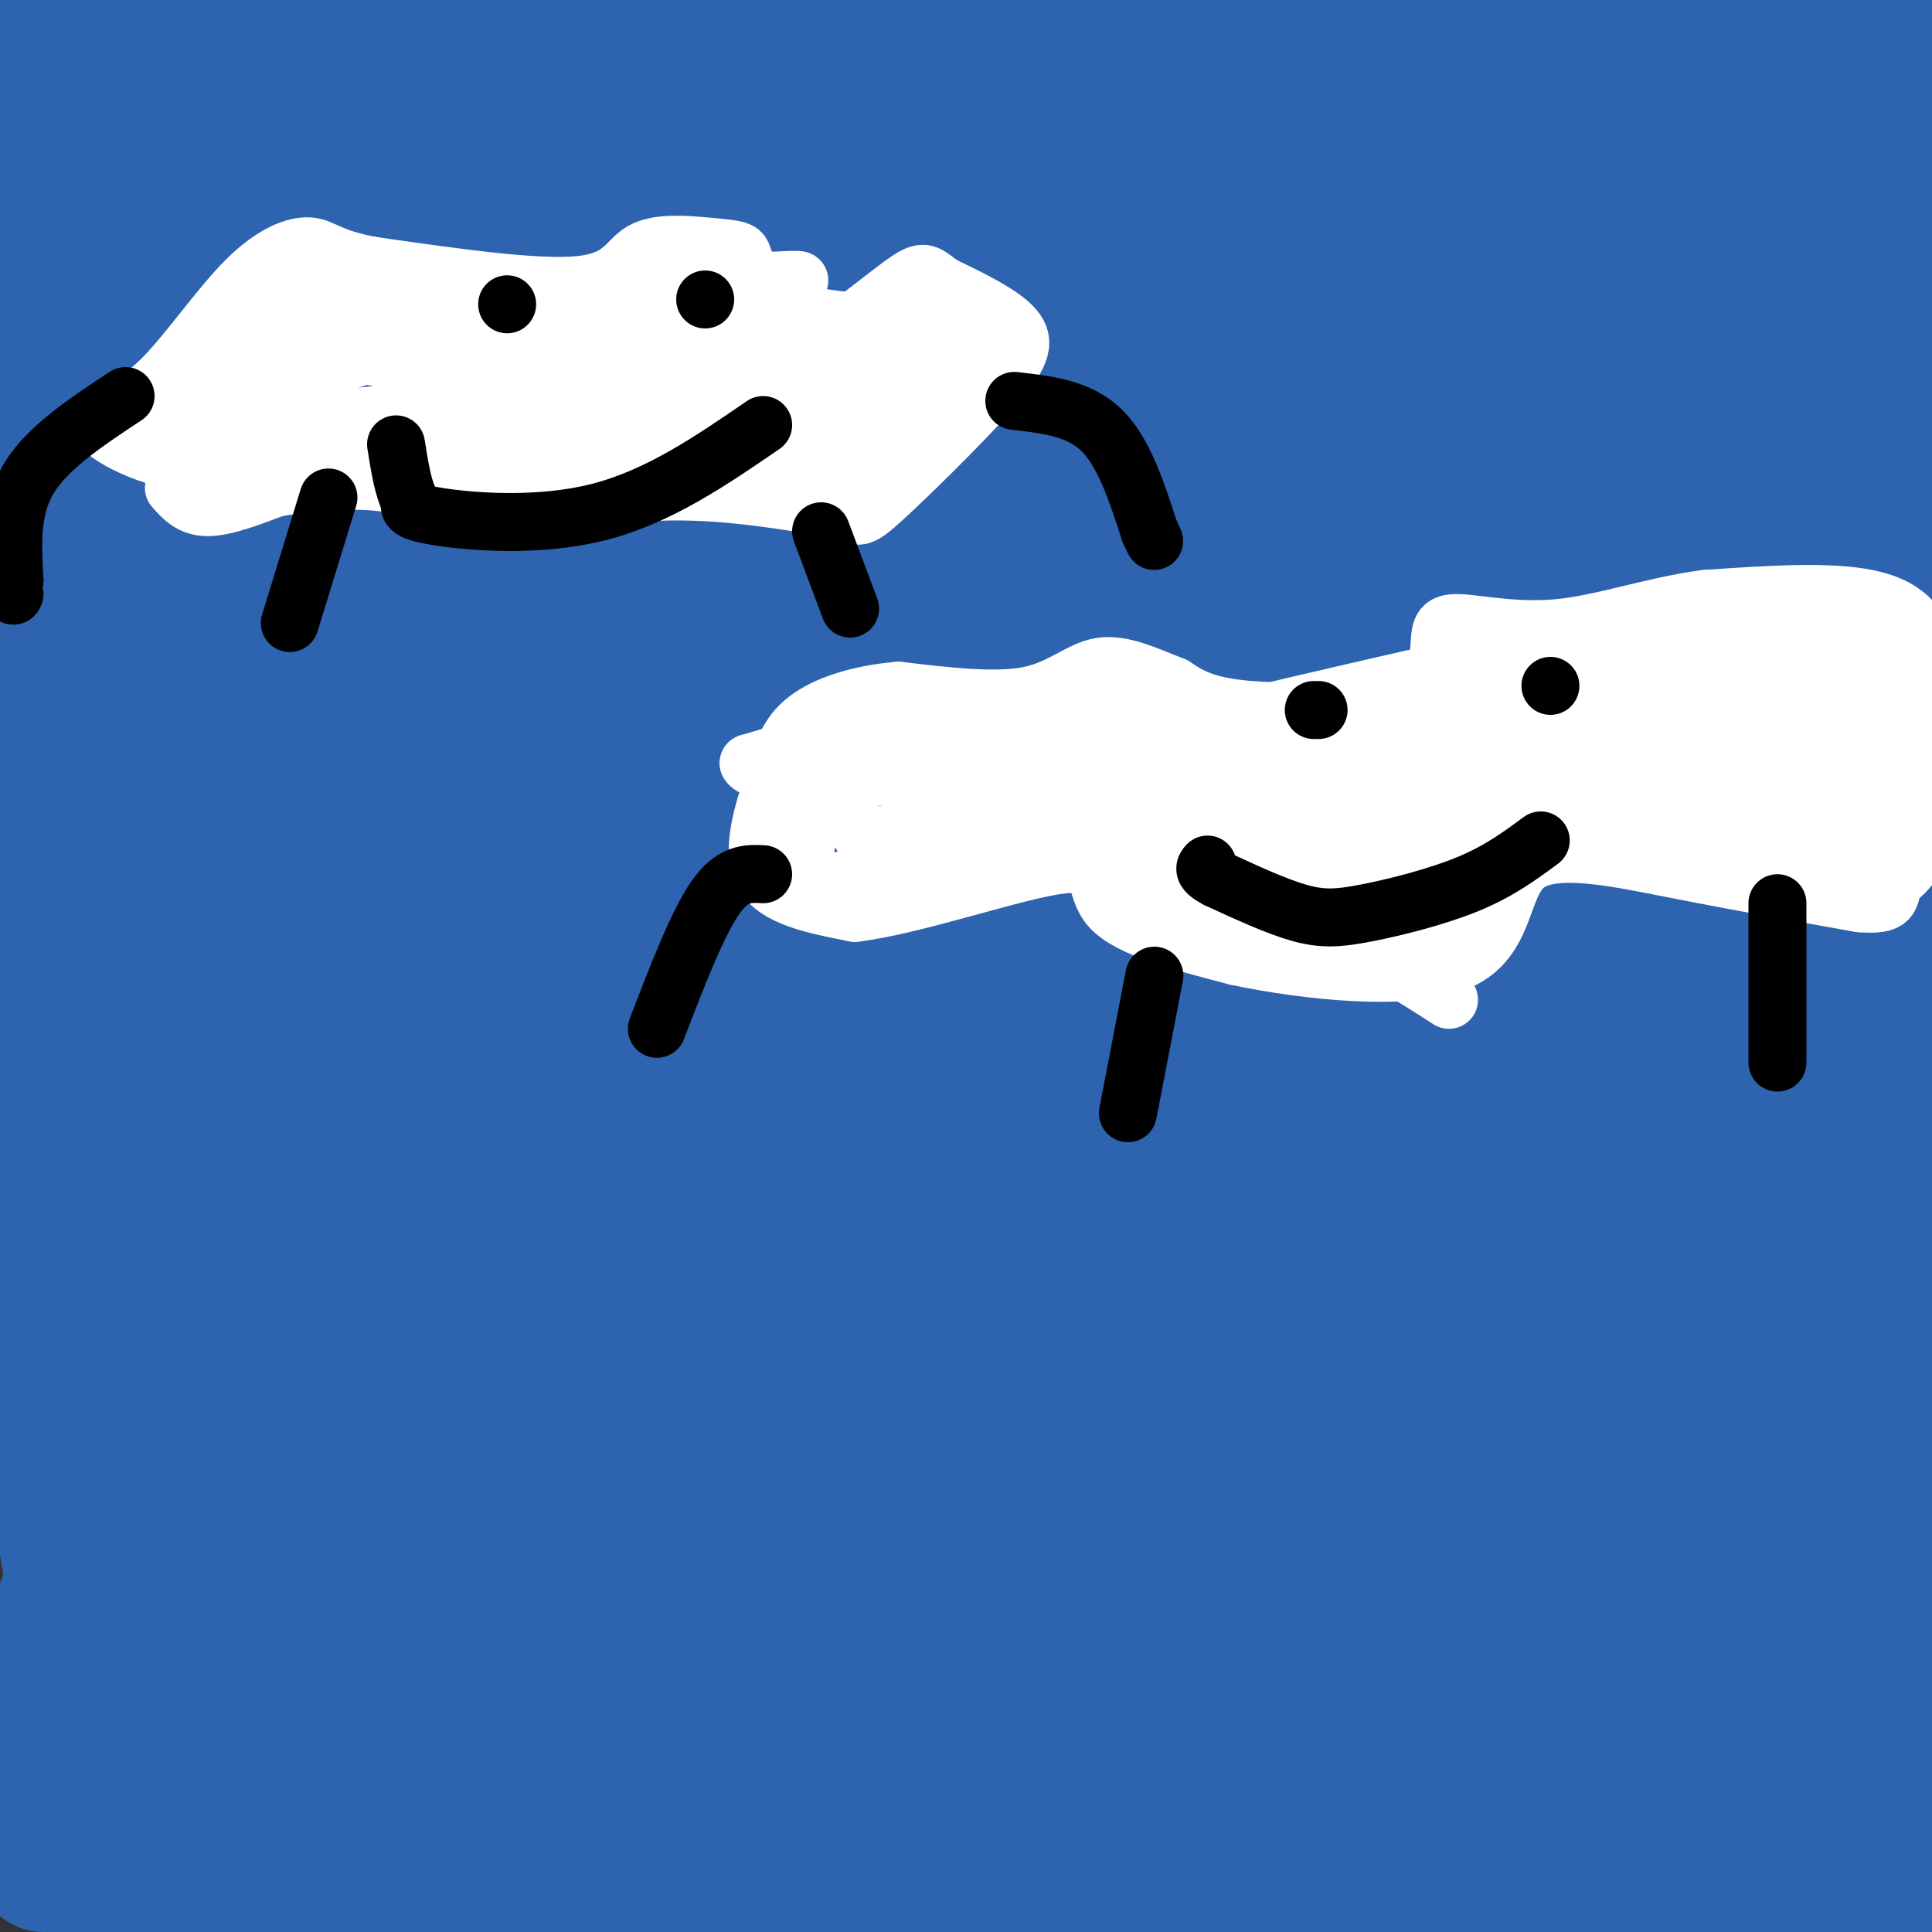 <svg viewBox='0 0 400 400' version='1.1' xmlns='http://www.w3.org/2000/svg' xmlns:xlink='http://www.w3.org/1999/xlink'><rect x="0" y="0" width="400" height="400" fill="#333333" stroke="none"/><g fill='none' stroke='#2d63af' stroke-width='28' stroke-linecap='round' stroke-linejoin='round'><path d='M77,98c3.419,13.646 6.837,27.293 8,41c1.163,13.707 0.069,27.476 0,38c-0.069,10.524 0.886,17.805 -2,36c-2.886,18.195 -9.612,47.305 -14,58c-4.388,10.695 -6.439,2.976 9,-22c15.439,-24.976 48.366,-67.209 79,-102c30.634,-34.791 58.974,-62.140 83,-82c24.026,-19.860 43.739,-32.230 43,-33c-0.739,-0.770 -21.930,10.062 -41,18c-19.070,7.938 -36.020,12.982 -89,26c-52.980,13.018 -141.990,34.009 -231,55'/><path d='M46,127c0.000,0.000 410.000,-99.000 410,-99'/><path d='M331,24c-9.956,0.111 -19.911,0.222 -87,14c-67.089,13.778 -191.311,41.222 -165,34c26.311,-7.222 203.156,-49.111 380,-91'/><path d='M286,14c-22.169,5.080 -44.338,10.159 -50,14c-5.662,3.841 5.185,6.442 35,4c29.815,-2.442 78.600,-9.928 86,-13c7.400,-3.072 -26.583,-1.731 -64,2c-37.417,3.731 -78.266,9.851 -74,13c4.266,3.149 53.647,3.328 104,0c50.353,-3.328 101.676,-10.164 153,-17'/><path d='M343,18c-28.441,5.344 -56.881,10.688 -52,10c4.881,-0.688 43.084,-7.408 42,-7c-1.084,0.408 -41.455,7.944 -37,7c4.455,-0.944 53.736,-10.369 34,-12c-19.736,-1.631 -108.489,4.531 -154,7c-45.511,2.469 -47.780,1.243 -55,0c-7.220,-1.243 -19.390,-2.504 -17,-6c2.390,-3.496 19.342,-9.226 32,-12c12.658,-2.774 21.023,-2.593 29,-1c7.977,1.593 15.565,4.598 15,6c-0.565,1.402 -9.282,1.201 -18,1'/><path d='M162,11c-24.197,4.182 -75.689,14.138 -97,19c-21.311,4.862 -12.443,4.632 -8,5c4.443,0.368 4.459,1.336 23,2c18.541,0.664 55.607,1.025 100,-5c44.393,-6.025 96.112,-18.436 142,-27c45.888,-8.564 85.944,-13.282 126,-18'/><path d='M185,4c-5.386,0.813 -10.771,1.626 -3,0c7.771,-1.626 28.699,-5.690 18,0c-10.699,5.690 -53.025,21.133 -56,23c-2.975,1.867 33.402,-9.842 57,-16c23.598,-6.158 34.418,-6.764 47,-8c12.582,-1.236 26.926,-3.102 14,0c-12.926,3.102 -53.122,11.172 -58,13c-4.878,1.828 25.561,-2.586 56,-7'/><path d='M260,9c23.171,-2.606 53.100,-5.621 69,-6c15.900,-0.379 17.771,1.880 2,2c-15.771,0.120 -49.185,-1.898 -66,-1c-16.815,0.898 -17.029,4.710 -18,7c-0.971,2.290 -2.697,3.056 -1,6c1.697,2.944 6.817,8.067 6,12c-0.817,3.933 -7.569,6.677 19,14c26.569,7.323 86.461,19.225 100,24c13.539,4.775 -19.275,2.424 -34,0c-14.725,-2.424 -11.363,-4.920 -11,-7c0.363,-2.080 -2.274,-3.743 3,-9c5.274,-5.257 18.458,-14.108 16,-15c-2.458,-0.892 -20.560,6.174 -25,7c-4.440,0.826 4.780,-4.587 14,-10'/><path d='M334,33c14.833,-8.833 44.917,-25.917 75,-43'/><path d='M386,37c-14.087,21.412 -28.174,42.825 -34,53c-5.826,10.175 -3.393,9.113 -3,11c0.393,1.887 -1.256,6.724 0,7c1.256,0.276 5.417,-4.008 8,-2c2.583,2.008 3.589,10.308 5,-12c1.411,-22.308 3.226,-75.222 4,-66c0.774,9.222 0.506,80.582 1,113c0.494,32.418 1.751,25.896 4,36c2.249,10.104 5.490,36.836 11,33c5.510,-3.836 13.289,-38.239 18,-61c4.711,-22.761 6.356,-33.881 8,-45'/><path d='M397,153c-1.356,20.711 -2.711,41.422 -3,56c-0.289,14.578 0.489,23.022 3,16c2.511,-7.022 6.756,-29.511 11,-52'/><path d='M402,90c0.000,0.000 4.000,54.000 4,54'/><path d='M403,122c-2.923,-6.355 -5.846,-12.710 -7,-24c-1.154,-11.290 -0.538,-27.514 -1,-30c-0.462,-2.486 -2.002,8.768 0,41c2.002,32.232 7.547,85.444 9,61c1.453,-24.444 -1.186,-126.543 -2,-140c-0.814,-13.457 0.196,61.726 2,100c1.804,38.274 4.402,39.637 7,41'/><path d='M404,126c-8.071,-77.926 -16.143,-155.852 -17,-98c-0.857,57.852 5.500,251.482 -1,260c-6.500,8.518 -25.856,-168.078 -44,-205c-18.144,-36.922 -35.077,65.829 -39,95c-3.923,29.171 5.165,-15.237 11,-50c5.835,-34.763 8.418,-59.882 11,-85'/><path d='M325,43c4.446,-25.729 10.061,-47.553 2,-30c-8.061,17.553 -29.799,74.481 -42,110c-12.201,35.519 -14.866,49.628 -17,66c-2.134,16.372 -3.739,35.007 -3,48c0.739,12.993 3.822,20.345 6,25c2.178,4.655 3.453,6.615 5,5c1.547,-1.615 3.368,-6.804 5,-10c1.632,-3.196 3.075,-4.400 4,-32c0.925,-27.600 1.331,-81.595 0,-111c-1.331,-29.405 -4.400,-34.218 -5,-47c-0.600,-12.782 1.269,-33.533 -8,-19c-9.269,14.533 -29.674,64.350 -40,98c-10.326,33.650 -10.572,51.133 -12,53c-1.428,1.867 -4.038,-11.882 2,-37c6.038,-25.118 20.725,-61.605 26,-76c5.275,-14.395 1.137,-6.697 -3,1'/><path d='M245,87c-3.801,8.026 -11.804,27.591 -17,44c-5.196,16.409 -7.584,29.662 -9,43c-1.416,13.338 -1.860,26.762 1,39c2.860,12.238 9.024,23.290 15,31c5.976,7.710 11.766,12.078 19,-2c7.234,-14.078 15.914,-46.603 20,-71c4.086,-24.397 3.577,-40.668 1,-57c-2.577,-16.332 -7.223,-32.727 -13,-45c-5.777,-12.273 -12.687,-20.425 -16,-23c-3.313,-2.575 -3.031,0.429 -4,14c-0.969,13.571 -3.191,37.711 -2,81c1.191,43.289 5.793,105.727 12,103c6.207,-2.727 14.017,-70.619 22,-124c7.983,-53.381 16.138,-92.252 9,-83c-7.138,9.252 -29.569,66.626 -52,124'/><path d='M231,161c-11.881,19.802 -15.582,7.307 9,-25c24.582,-32.307 77.449,-84.424 53,-70c-24.449,14.424 -126.212,95.390 -130,105c-3.788,9.610 90.399,-52.137 127,-76c36.601,-23.863 15.617,-9.843 10,-7c-5.617,2.843 4.134,-5.492 4,-9c-0.134,-3.508 -10.152,-2.189 -20,0c-9.848,2.189 -19.526,5.249 -56,19c-36.474,13.751 -99.745,38.193 -118,47c-18.255,8.807 8.507,1.979 31,-4c22.493,-5.979 40.718,-11.111 58,-17c17.282,-5.889 33.622,-12.537 41,-16c7.378,-3.463 5.794,-3.740 -14,0c-19.794,3.740 -57.798,11.497 -89,21c-31.202,9.503 -55.601,20.751 -80,32'/><path d='M57,161c-7.359,4.742 14.242,0.596 67,-12c52.758,-12.596 136.672,-33.644 142,-35c5.328,-1.356 -67.930,16.980 -120,27c-52.070,10.020 -82.951,11.725 -92,10c-9.049,-1.725 3.736,-6.878 20,-14c16.264,-7.122 36.008,-16.213 32,-12c-4.008,4.213 -31.768,21.728 -38,26c-6.232,4.272 9.065,-4.701 9,-9c-0.065,-4.299 -15.492,-3.926 -23,-4c-7.508,-0.074 -7.098,-0.597 -7,-6c0.098,-5.403 -0.115,-15.687 3,-25c3.115,-9.313 9.557,-17.657 16,-26'/><path d='M66,81c14.933,-18.089 44.267,-50.311 35,-54c-9.267,-3.689 -57.133,21.156 -105,46'/><path d='M4,75c22.994,-5.857 45.988,-11.714 66,-19c20.012,-7.286 37.042,-16.000 46,-21c8.958,-5.000 9.845,-6.286 -12,-3c-21.845,3.286 -66.423,11.143 -111,19'/><path d='M5,51c41.944,-10.237 83.887,-20.474 77,-22c-6.887,-1.526 -62.606,5.658 -74,7c-11.394,1.342 21.537,-3.157 41,-8c19.463,-4.843 25.459,-10.031 20,-12c-5.459,-1.969 -22.372,-0.721 -33,1c-10.628,1.721 -14.969,3.914 -21,6c-6.031,2.086 -13.751,4.064 10,1c23.751,-3.064 78.971,-11.171 76,-15c-2.971,-3.829 -64.135,-3.380 -91,-2c-26.865,1.380 -19.433,3.690 -12,6'/><path d='M13,16c6.167,0.083 12.333,0.167 26,-3c13.667,-3.167 34.833,-9.583 56,-16'/><path d='M5,9c0.000,0.000 -29.000,6.000 -29,6'/><path d='M7,157c4.331,13.739 8.662,27.477 7,5c-1.662,-22.477 -9.316,-81.170 -12,-105c-2.684,-23.830 -0.400,-12.797 2,-29c2.400,-16.203 4.914,-59.643 6,-20c1.086,39.643 0.745,162.368 1,220c0.255,57.632 1.107,50.170 7,29c5.893,-21.170 16.827,-56.049 24,-104c7.173,-47.951 10.587,-108.976 14,-170'/><path d='M57,10c-4.984,37.750 -9.968,75.499 -12,115c-2.032,39.501 -1.112,80.753 -1,83c0.112,2.247 -0.585,-34.510 -3,-80c-2.415,-45.490 -6.547,-99.711 -14,-92c-7.453,7.711 -18.226,77.356 -29,147'/><path d='M2,142c3.578,11.822 7.156,23.644 12,57c4.844,33.356 10.956,88.244 19,132c8.044,43.756 18.022,76.378 28,109'/><path d='M66,391c-0.511,-27.971 -1.022,-55.943 -3,-80c-1.978,-24.057 -5.422,-44.200 -11,-77c-5.578,-32.800 -13.291,-78.258 -20,-81c-6.709,-2.742 -12.413,37.233 -16,73c-3.587,35.767 -5.055,67.325 -6,56c-0.945,-11.325 -1.366,-65.532 -2,-78c-0.634,-12.468 -1.479,16.802 -1,42c0.479,25.198 2.283,46.322 6,69c3.717,22.678 9.348,46.908 15,65c5.652,18.092 11.326,30.046 17,42'/><path d='M70,390c-0.471,-37.319 -0.943,-74.638 -4,-107c-3.057,-32.362 -8.700,-59.768 -14,-80c-5.300,-20.232 -10.255,-33.291 -15,-61c-4.745,-27.709 -9.278,-70.067 -11,-29c-1.722,41.067 -0.634,165.557 -1,191c-0.366,25.443 -2.188,-48.163 0,-61c2.188,-12.837 8.385,35.096 12,56c3.615,20.904 4.647,14.778 6,13c1.353,-1.778 3.026,0.791 5,-2c1.974,-2.791 4.250,-10.941 6,-22c1.750,-11.059 2.974,-25.026 4,-37c1.026,-11.974 1.853,-21.955 1,-33c-0.853,-11.045 -3.387,-23.156 -5,-25c-1.613,-1.844 -2.307,6.578 -3,15'/><path d='M51,208c-1.340,20.452 -3.190,64.083 -1,98c2.190,33.917 8.421,58.121 10,48c1.579,-10.121 -1.495,-54.567 -5,-80c-3.505,-25.433 -7.442,-31.854 -12,-42c-4.558,-10.146 -9.737,-24.019 -14,-26c-4.263,-1.981 -7.609,7.928 -10,37c-2.391,29.072 -3.826,77.306 -2,109c1.826,31.694 6.913,46.847 12,62'/><path d='M9,386c0.000,0.000 -11.000,-42.000 -11,-42'/><path d='M0,362c-0.054,6.625 -0.107,13.250 0,13c0.107,-0.250 0.375,-7.375 18,-56c17.625,-48.625 52.607,-138.750 56,-124c3.393,14.750 -24.804,134.375 -53,254'/><path d='M56,348c-4.079,-15.169 -8.158,-30.338 -11,-84c-2.842,-53.662 -4.448,-145.815 -7,-118c-2.552,27.815 -6.050,175.600 0,192c6.050,16.400 21.649,-98.583 29,-148c7.351,-49.417 6.455,-33.266 9,-20c2.545,13.266 8.531,23.649 9,23c0.469,-0.649 -4.580,-12.328 -9,-18c-4.420,-5.672 -8.210,-5.336 -12,-5'/><path d='M64,170c-2.211,0.168 -1.739,3.088 1,6c2.739,2.912 7.743,5.816 14,7c6.257,1.184 13.765,0.647 21,1c7.235,0.353 14.196,1.596 33,-1c18.804,-2.596 49.450,-9.032 42,-8c-7.450,1.032 -52.997,9.531 -80,14c-27.003,4.469 -35.463,4.908 -36,2c-0.537,-2.908 6.848,-9.163 26,-12c19.152,-2.837 50.072,-2.255 62,-4c11.928,-1.745 4.865,-5.816 -29,-2c-33.865,3.816 -94.533,15.519 -118,20c-23.467,4.481 -9.734,1.741 4,-1'/><path d='M4,192c18.745,-4.471 63.609,-15.147 129,-21c65.391,-5.853 151.310,-6.882 123,-1c-28.310,5.882 -170.848,18.677 -141,6c29.848,-12.677 232.081,-50.825 275,-62c42.919,-11.175 -73.475,4.623 -113,11c-39.525,6.377 -2.180,3.332 28,-1c30.180,-4.332 53.194,-9.952 50,-10c-3.194,-0.048 -32.597,5.476 -62,11'/><path d='M293,125c-16.389,2.848 -26.363,4.467 -11,2c15.363,-2.467 56.062,-9.021 60,-10c3.938,-0.979 -28.887,3.616 -47,7c-18.113,3.384 -21.515,5.557 -27,7c-5.485,1.443 -13.054,2.158 0,3c13.054,0.842 46.730,1.812 75,0c28.270,-1.812 51.135,-6.406 74,-11'/><path d='M384,137c-108.963,24.557 -217.926,49.113 -205,49c12.926,-0.113 147.739,-24.896 177,-34c29.261,-9.104 -47.032,-2.529 -70,1c-22.968,3.529 7.390,4.011 38,0c30.610,-4.011 61.473,-12.514 68,-12c6.527,0.514 -11.281,10.045 -25,16c-13.719,5.955 -23.347,8.334 -47,19c-23.653,10.666 -61.329,29.619 -63,33c-1.671,3.381 32.665,-8.809 67,-21'/><path d='M324,188c23.603,-7.547 49.111,-15.914 46,-18c-3.111,-2.086 -34.841,2.110 -78,13c-43.159,10.890 -97.748,28.475 -73,25c24.748,-3.475 128.834,-28.011 152,-33c23.166,-4.989 -34.589,9.568 -85,27c-50.411,17.432 -93.479,37.737 -127,50c-33.521,12.263 -57.496,16.483 -3,4c54.496,-12.483 187.462,-41.668 169,-33c-18.462,8.668 -188.351,55.189 -221,60c-32.649,4.811 71.941,-32.089 120,-48c48.059,-15.911 39.588,-10.832 33,-8c-6.588,2.832 -11.294,3.416 -16,4'/><path d='M241,231c-42.451,11.528 -140.577,38.348 -153,43c-12.423,4.652 60.858,-12.862 86,-17c25.142,-4.138 2.145,5.101 -10,6c-12.145,0.899 -13.440,-6.543 -11,-13c2.440,-6.457 8.614,-11.929 12,-18c3.386,-6.071 3.985,-12.743 3,-16c-0.985,-3.257 -3.554,-3.101 -8,-4c-4.446,-0.899 -10.768,-2.852 -27,0c-16.232,2.852 -42.374,10.511 -56,16c-13.626,5.489 -14.735,8.810 -17,12c-2.265,3.190 -5.684,6.250 -2,8c3.684,1.750 14.472,2.191 19,4c4.528,1.809 2.796,4.987 35,-1c32.204,-5.987 98.344,-21.139 112,-27c13.656,-5.861 -25.172,-2.430 -64,1'/><path d='M160,225c-27.187,-0.683 -63.155,-2.892 -83,-2c-19.845,0.892 -23.565,4.885 4,-5c27.565,-9.885 86.417,-33.647 119,-47c32.583,-13.353 38.898,-16.297 16,-2c-22.898,14.297 -75.010,45.836 -94,59c-18.990,13.164 -4.858,7.954 3,6c7.858,-1.954 9.442,-0.653 55,-18c45.558,-17.347 135.091,-53.341 160,-63c24.909,-9.659 -14.807,7.017 -50,19c-35.193,11.983 -65.865,19.272 -115,30c-49.135,10.728 -116.735,24.894 -160,37c-43.265,12.106 -62.197,22.154 -2,-4c60.197,-26.154 199.522,-88.508 261,-115c61.478,-26.492 45.107,-17.122 39,-13c-6.107,4.122 -1.952,2.994 -6,7c-4.048,4.006 -16.299,13.144 -74,43c-57.701,29.856 -160.850,80.428 -264,131'/><path d='M142,219c97.667,-27.417 195.333,-54.833 240,-66c44.667,-11.167 36.333,-6.083 28,-1'/><path d='M361,200c-74.860,36.669 -149.720,73.339 -203,95c-53.280,21.661 -84.980,28.314 -100,31c-15.020,2.686 -13.361,1.406 -11,-1c2.361,-2.406 5.422,-5.937 24,-13c18.578,-7.063 52.673,-17.656 64,-22c11.327,-4.344 -0.113,-2.438 -9,1c-8.887,3.438 -15.222,8.409 -10,14c5.222,5.591 21.999,11.804 25,18c3.001,6.196 -7.776,12.376 4,12c11.776,-0.376 46.105,-7.307 50,-8c3.895,-0.693 -22.644,4.852 -57,10c-34.356,5.148 -76.530,9.899 -75,4c1.530,-5.899 46.765,-22.450 92,-39'/><path d='M155,302c40.498,-17.224 95.743,-40.785 119,-52c23.257,-11.215 14.528,-10.085 -32,10c-46.528,20.085 -130.853,59.126 -161,74c-30.147,14.874 -6.117,5.581 16,-1c22.117,-6.581 42.319,-10.452 94,-24c51.681,-13.548 134.840,-36.774 218,-60'/><path d='M339,282c-106.404,41.333 -212.808,82.666 -221,87c-8.192,4.334 81.828,-28.331 139,-51c57.172,-22.669 81.495,-35.343 97,-44c15.505,-8.657 22.193,-13.297 -8,-2c-30.193,11.297 -97.267,38.530 -136,56c-38.733,17.470 -49.124,25.178 -68,36c-18.876,10.822 -46.236,24.760 -1,4c45.236,-20.760 163.067,-76.217 245,-113c81.933,-36.783 127.966,-54.891 174,-73'/><path d='M183,364c-7.393,0.383 -14.787,0.766 -11,-6c3.787,-6.766 18.753,-20.680 33,-32c14.247,-11.320 27.773,-20.044 48,-30c20.227,-9.956 47.154,-21.143 36,-17c-11.154,4.143 -60.387,23.615 -49,17c11.387,-6.615 83.396,-39.319 126,-60c42.604,-20.681 55.802,-29.341 69,-38'/><path d='M349,220c-46.445,22.126 -92.890,44.251 -102,45c-9.110,0.749 19.115,-19.880 30,-25c10.885,-5.120 4.431,5.267 0,14c-4.431,8.733 -6.838,15.812 -7,19c-0.162,3.188 1.922,2.484 3,3c1.078,0.516 1.149,2.253 12,-1c10.851,-3.253 32.480,-11.498 48,-18c15.520,-6.502 24.929,-11.263 12,-11c-12.929,0.263 -48.196,5.551 -64,7c-15.804,1.449 -12.143,-0.942 -13,-3c-0.857,-2.058 -6.231,-3.785 -9,-6c-2.769,-2.215 -2.934,-4.919 -2,-12c0.934,-7.081 2.967,-18.541 5,-30'/><path d='M262,202c2.605,-10.302 6.617,-21.058 9,-17c2.383,4.058 3.138,22.930 3,31c-0.138,8.070 -1.170,5.339 3,3c4.170,-2.339 13.542,-4.286 18,-4c4.458,0.286 4.003,2.805 8,-7c3.997,-9.805 12.447,-31.934 15,-28c2.553,3.934 -0.790,33.931 0,48c0.790,14.069 5.713,12.211 9,11c3.287,-1.211 4.939,-1.775 4,-16c-0.939,-14.225 -4.470,-42.113 -8,-70'/><path d='M323,153c-0.555,-24.571 2.057,-50.998 0,-47c-2.057,3.998 -8.785,38.423 0,32c8.785,-6.423 33.081,-53.692 48,-85c14.919,-31.308 20.459,-46.654 26,-62'/><path d='M365,28c-11.907,19.492 -23.815,38.983 -36,57c-12.185,18.017 -24.649,34.558 -59,72c-34.351,37.442 -90.590,95.785 -117,124c-26.410,28.215 -22.991,26.300 -22,27c0.991,0.700 -0.445,4.013 3,1c3.445,-3.013 11.770,-12.353 18,-19c6.230,-6.647 10.364,-10.600 16,-28c5.636,-17.400 12.773,-48.248 23,-79c10.227,-30.752 23.544,-61.409 3,-41c-20.544,20.409 -74.950,91.883 -101,126c-26.050,34.117 -23.745,30.877 -16,27c7.745,-3.877 20.931,-8.390 26,-11c5.069,-2.610 2.020,-3.317 0,-3c-2.020,0.317 -3.010,1.659 -4,3'/><path d='M99,284c0.031,0.679 2.110,0.876 4,1c1.890,0.124 3.592,0.175 -1,8c-4.592,7.825 -15.476,23.423 -22,39c-6.524,15.577 -8.687,31.134 1,35c9.687,3.866 31.223,-3.959 51,-3c19.777,0.959 37.793,10.703 44,14c6.207,3.297 0.603,0.149 -5,-3'/><path d='M171,375c-7.405,-1.578 -23.418,-4.025 -47,-1c-23.582,3.025 -54.733,11.520 -67,13c-12.267,1.480 -5.649,-4.057 28,-4c33.649,0.057 94.329,5.708 117,9c22.671,3.292 7.335,4.226 -22,6c-29.335,1.774 -72.667,4.387 -116,7'/><path d='M152,404c40.912,-4.943 81.824,-9.885 107,-18c25.176,-8.115 34.617,-19.402 61,-22c26.383,-2.598 69.706,3.493 64,6c-5.706,2.507 -60.443,1.429 -106,4c-45.557,2.571 -81.933,8.792 -120,11c-38.067,2.208 -77.826,0.402 -71,0c6.826,-0.402 60.236,0.599 98,-2c37.764,-2.599 59.882,-8.800 82,-15'/><path d='M267,368c30.905,-4.012 67.167,-6.542 54,-1c-13.167,5.542 -75.762,19.155 -69,25c6.762,5.845 82.881,3.923 159,2'/><path d='M265,401c19.076,-1.754 38.152,-3.508 55,-7c16.848,-3.492 31.467,-8.723 39,-12c7.533,-3.277 7.980,-4.599 9,-7c1.020,-2.401 2.614,-5.881 4,-10c1.386,-4.119 2.566,-8.878 2,-19c-0.566,-10.122 -2.876,-25.606 -4,-15c-1.124,10.606 -1.062,47.303 -1,84'/><path d='M381,390c3.353,-34.176 6.706,-68.351 8,-88c1.294,-19.649 0.530,-24.770 -1,-39c-1.530,-14.230 -3.827,-37.567 -5,-14c-1.173,23.567 -1.222,94.039 -1,121c0.222,26.961 0.714,10.413 4,-1c3.286,-11.413 9.368,-17.689 14,-26c4.632,-8.311 7.816,-18.655 11,-29'/><path d='M401,259c-1.583,13.583 -3.167,27.167 -1,42c2.167,14.833 8.083,30.917 14,47'/><path d='M385,290c-5.471,-13.236 -10.941,-26.472 -17,-44c-6.059,-17.528 -12.705,-39.348 -18,-28c-5.295,11.348 -9.237,55.864 -12,94c-2.763,38.136 -4.346,69.893 -2,67c2.346,-2.893 8.620,-40.434 11,-85c2.380,-44.566 0.866,-96.156 0,-85c-0.866,11.156 -1.084,85.057 -1,122c0.084,36.943 0.470,36.927 1,40c0.530,3.073 1.203,9.236 3,5c1.797,-4.236 4.716,-18.870 6,-29c1.284,-10.130 0.932,-15.757 1,-32c0.068,-16.243 0.557,-43.104 0,-55c-0.557,-11.896 -2.159,-8.827 -3,-7c-0.841,1.827 -0.920,2.414 -1,3'/><path d='M353,256c-0.123,21.707 0.070,74.473 0,86c-0.070,11.527 -0.402,-18.185 -3,-44c-2.598,-25.815 -7.461,-47.734 -10,-48c-2.539,-0.266 -2.753,21.120 -2,35c0.753,13.880 2.472,20.253 6,28c3.528,7.747 8.865,16.868 12,21c3.135,4.132 4.070,3.275 6,-2c1.930,-5.275 4.857,-14.970 5,-29c0.143,-14.030 -2.498,-32.397 -4,-40c-1.502,-7.603 -1.865,-4.441 -3,1c-1.135,5.441 -3.044,13.163 -4,19c-0.956,5.837 -0.961,9.791 -1,28c-0.039,18.209 -0.114,50.675 1,68c1.114,17.325 3.415,19.511 5,22c1.585,2.489 2.453,5.283 5,-4c2.547,-9.283 6.774,-30.641 11,-52'/><path d='M377,345c6.031,9.280 15.608,58.481 16,54c0.392,-4.481 -8.403,-62.642 -9,-67c-0.597,-4.358 7.003,45.089 6,54c-1.003,8.911 -10.611,-22.714 -17,-39c-6.389,-16.286 -9.560,-17.234 -16,-22c-6.440,-4.766 -16.149,-13.350 -25,-19c-8.851,-5.650 -16.845,-8.367 -24,-11c-7.155,-2.633 -13.473,-5.181 -19,-6c-5.527,-0.819 -10.264,0.090 -15,1'/><path d='M274,290c-4.855,3.616 -9.494,12.155 -12,16c-2.506,3.845 -2.880,2.995 0,7c2.880,4.005 9.014,12.867 14,18c4.986,5.133 8.825,6.539 13,8c4.175,1.461 8.684,2.978 17,3c8.316,0.022 20.437,-1.450 29,-5c8.563,-3.550 13.569,-9.179 22,-13c8.431,-3.821 20.287,-5.833 -16,-1c-36.287,4.833 -120.716,16.512 -119,20c1.716,3.488 89.577,-1.215 124,-4c34.423,-2.785 15.406,-3.653 -12,-4c-27.406,-0.347 -63.203,-0.174 -99,0'/><path d='M235,335c-21.159,0.024 -24.558,0.084 -6,0c18.558,-0.084 59.072,-0.314 72,1c12.928,1.314 -1.729,4.170 -27,5c-25.271,0.830 -61.155,-0.365 -71,1c-9.845,1.365 6.349,5.291 4,9c-2.349,3.709 -23.243,7.203 -26,8c-2.757,0.797 12.621,-1.101 28,-3'/><path d='M209,356c6.574,-1.857 9.010,-5.001 26,-5c16.990,0.001 48.536,3.147 56,1c7.464,-2.147 -9.154,-9.586 -31,-8c-21.846,1.586 -48.920,12.196 -57,17c-8.080,4.804 2.834,3.801 15,0c12.166,-3.801 25.583,-10.401 39,-17'/><path d='M257,344c16.608,-6.419 38.627,-13.968 49,-19c10.373,-5.032 9.100,-7.547 8,-10c-1.100,-2.453 -2.029,-4.844 -5,3c-2.971,7.844 -7.986,25.922 -13,44'/></g>
<g fill='none' stroke='#ffffff' stroke-width='12' stroke-linecap='round' stroke-linejoin='round'><path d='M36,101c1.750,2.000 3.500,4.000 7,4c3.500,0.000 8.750,-2.000 14,-4'/><path d='M57,101c6.578,-1.156 16.022,-2.044 23,-1c6.978,1.044 11.489,4.022 16,7'/><path d='M96,107c9.022,-0.156 23.578,-4.044 37,-5c13.422,-0.956 25.711,1.022 38,3'/><path d='M171,105c7.104,1.453 5.863,3.585 11,-1c5.137,-4.585 16.652,-15.888 23,-23c6.348,-7.112 7.528,-10.032 5,-13c-2.528,-2.968 -8.764,-5.984 -15,-9'/><path d='M195,59c-3.131,-2.244 -3.458,-3.354 -7,-1c-3.542,2.354 -10.300,8.172 -15,11c-4.700,2.828 -7.343,2.665 -10,0c-2.657,-2.665 -5.329,-7.833 -8,-13'/><path d='M155,56c-1.458,-2.874 -1.103,-3.557 -2,-4c-0.897,-0.443 -3.044,-0.644 -7,-1c-3.956,-0.356 -9.719,-0.865 -13,1c-3.281,1.865 -4.080,6.104 -13,7c-8.920,0.896 -25.960,-1.552 -43,-4'/><path d='M77,55c-9.035,-1.659 -10.123,-3.805 -13,-4c-2.877,-0.195 -7.544,1.563 -13,7c-5.456,5.437 -11.702,14.553 -17,20c-5.298,5.447 -9.649,7.223 -14,9'/><path d='M20,87c1.452,3.655 12.083,8.292 20,9c7.917,0.708 13.119,-2.512 15,-6c1.881,-3.488 0.440,-7.244 -1,-11'/><path d='M54,79c2.422,-7.844 8.978,-21.956 8,-22c-0.978,-0.044 -9.489,13.978 -18,28'/><path d='M44,85c-5.467,5.378 -10.133,4.822 -5,2c5.133,-2.822 20.067,-7.911 35,-13'/><path d='M74,74c4.417,-2.833 -2.042,-3.417 15,-6c17.042,-2.583 57.583,-7.167 71,-9c13.417,-1.833 -0.292,-0.917 -14,0'/><path d='M146,59c-6.178,0.089 -14.622,0.311 -7,2c7.622,1.689 31.311,4.844 55,8'/><path d='M194,69c10.036,-0.738 7.625,-6.583 7,-5c-0.625,1.583 0.536,10.595 -2,16c-2.536,5.405 -8.768,7.202 -15,9'/><path d='M184,89c-3.450,3.297 -4.576,7.041 -14,8c-9.424,0.959 -27.144,-0.867 -39,0c-11.856,0.867 -17.846,4.426 -24,6c-6.154,1.574 -12.473,1.164 -17,0c-4.527,-1.164 -7.264,-3.082 -10,-5'/><path d='M80,98c-3.065,-0.751 -5.729,-0.129 -9,-2c-3.271,-1.871 -7.150,-6.234 -9,-9c-1.850,-2.766 -1.671,-3.933 0,-7c1.671,-3.067 4.836,-8.033 8,-13'/><path d='M70,67c3.332,-2.618 7.661,-2.663 8,-3c0.339,-0.337 -3.311,-0.967 -3,0c0.311,0.967 4.584,3.529 15,5c10.416,1.471 26.976,1.849 39,1c12.024,-0.849 19.512,-2.924 27,-5'/><path d='M156,65c6.893,-0.750 10.625,-0.125 18,3c7.375,3.125 18.393,8.750 20,11c1.607,2.250 -6.196,1.125 -14,0'/><path d='M180,79c-22.214,0.667 -70.750,2.333 -88,2c-17.250,-0.333 -3.214,-2.667 12,-4c15.214,-1.333 31.607,-1.667 48,-2'/><path d='M152,75c11.289,-0.044 15.511,0.844 18,3c2.489,2.156 3.244,5.578 4,9'/><path d='M174,87c1.324,2.684 2.633,4.895 -18,6c-20.633,1.105 -63.209,1.105 -84,0c-20.791,-1.105 -19.797,-3.316 -11,-5c8.797,-1.684 25.399,-2.842 42,-4'/><path d='M103,84c9.393,-0.631 11.875,-0.208 3,0c-8.875,0.208 -29.107,0.202 -22,0c7.107,-0.202 41.554,-0.601 76,-1'/><path d='M160,83c11.012,0.405 0.542,1.917 -22,0c-22.542,-1.917 -57.155,-7.262 -71,-12c-13.845,-4.738 -6.923,-8.869 0,-13'/><path d='M304,136c-1.222,3.467 -2.444,6.933 -11,9c-8.556,2.067 -24.444,2.733 -34,2c-9.556,-0.733 -12.778,-2.867 -16,-5'/><path d='M243,142c-5.298,-2.048 -10.542,-4.667 -15,-4c-4.458,0.667 -8.131,4.619 -15,6c-6.869,1.381 -16.935,0.190 -27,-1'/><path d='M186,143c-8.148,0.694 -15.019,2.928 -19,6c-3.981,3.072 -5.072,6.981 -7,13c-1.928,6.019 -4.694,14.148 -2,19c2.694,4.852 10.847,6.426 19,8'/><path d='M177,189c12.381,-1.440 33.833,-9.042 43,-10c9.167,-0.958 6.048,4.726 10,9c3.952,4.274 14.976,7.137 26,10'/><path d='M256,198c13.965,2.979 35.877,5.427 46,1c10.123,-4.427 8.456,-15.730 14,-20c5.544,-4.270 18.298,-1.506 31,1c12.702,2.506 25.351,4.753 38,7'/><path d='M385,187c7.159,0.603 6.056,-1.388 7,-4c0.944,-2.612 3.933,-5.844 6,-14c2.067,-8.156 3.210,-21.234 2,-30c-1.210,-8.766 -4.774,-13.219 -13,-15c-8.226,-1.781 -21.113,-0.891 -34,0'/><path d='M353,124c-10.840,1.452 -20.941,5.082 -30,6c-9.059,0.918 -17.078,-0.878 -21,-1c-3.922,-0.122 -3.748,1.429 -4,5c-0.252,3.571 -0.929,9.163 3,11c3.929,1.837 12.465,-0.082 21,-2'/><path d='M322,143c18.956,-2.978 55.844,-9.422 62,-12c6.156,-2.578 -18.422,-1.289 -43,0'/><path d='M341,131c-21.333,3.000 -53.167,10.500 -85,18'/><path d='M256,149c-21.804,4.249 -33.813,5.871 -41,7c-7.187,1.129 -9.550,1.766 -12,0c-2.450,-1.766 -4.986,-5.933 -13,-6c-8.014,-0.067 -21.507,3.967 -35,8'/><path d='M155,158c0.762,2.333 20.167,4.167 37,2c16.833,-2.167 31.095,-8.333 36,-11c4.905,-2.667 0.452,-1.833 -4,-1'/><path d='M224,148c-5.424,0.018 -16.984,0.563 -27,4c-10.016,3.437 -18.489,9.767 -23,13c-4.511,3.233 -5.061,3.371 -6,6c-0.939,2.629 -2.268,7.751 -1,10c1.268,2.249 5.134,1.624 9,1'/><path d='M176,182c10.600,-1.844 32.600,-6.956 36,-9c3.400,-2.044 -11.800,-1.022 -27,0'/><path d='M185,173c-6.091,-0.128 -7.818,-0.447 -6,0c1.818,0.447 7.182,1.659 16,0c8.818,-1.659 21.091,-6.188 31,-8c9.909,-1.812 17.455,-0.906 25,0'/><path d='M251,165c-6.187,2.979 -34.153,10.427 -49,13c-14.847,2.573 -16.574,0.270 -18,-1c-1.426,-1.270 -2.550,-1.506 -1,-3c1.550,-1.494 5.775,-4.247 10,-7'/><path d='M193,167c12.465,-1.020 38.627,-0.069 50,1c11.373,1.069 7.956,2.256 7,4c-0.956,1.744 0.550,4.047 0,7c-0.550,2.953 -3.157,6.558 -5,8c-1.843,1.442 -2.921,0.721 -4,0'/><path d='M241,187c3.226,0.440 13.292,1.542 14,0c0.708,-1.542 -7.940,-5.726 -12,-7c-4.060,-1.274 -3.530,0.363 -3,2'/><path d='M240,182c5.400,1.867 20.400,5.533 32,10c11.600,4.467 19.800,9.733 28,15'/></g>
<g fill='none' stroke='#ffffff' stroke-width='28' stroke-linecap='round' stroke-linejoin='round'><path d='M256,161c-0.917,-2.000 -1.833,-4.000 16,-5c17.833,-1.000 54.417,-1.000 91,-1'/><path d='M363,155c20.200,-4.378 25.200,-14.822 27,-17c1.800,-2.178 0.400,3.911 -1,10'/><path d='M389,148c0.726,4.607 3.042,11.125 3,17c-0.042,5.875 -2.440,11.107 -7,12c-4.560,0.893 -11.280,-2.554 -18,-6'/><path d='M367,171c-15.378,-3.111 -44.822,-7.889 -59,-5c-14.178,2.889 -13.089,13.444 -12,24'/><path d='M296,190c-2.533,4.533 -2.867,3.867 -11,2c-8.133,-1.867 -24.067,-4.933 -40,-8'/><path d='M245,184c-7.607,-1.940 -6.625,-2.792 2,-5c8.625,-2.208 24.893,-5.774 27,-7c2.107,-1.226 -9.946,-0.113 -22,1'/><path d='M252,173c-6.267,1.489 -10.933,4.711 -13,2c-2.067,-2.711 -1.533,-11.356 -1,-20'/></g>
<g fill='none' stroke='#000000' stroke-width='12' stroke-linecap='round' stroke-linejoin='round'><path d='M321,142c0.000,0.000 0.000,0.000 0,0'/><path d='M273,147c0.000,0.000 -1.000,0.000 -1,0'/><path d='M319,174c-4.280,3.167 -8.560,6.333 -15,9c-6.440,2.667 -15.042,4.833 -21,6c-5.958,1.167 -9.274,1.333 -14,0c-4.726,-1.333 -10.863,-4.167 -17,-7'/><path d='M252,182c-3.167,-1.667 -2.583,-2.333 -2,-3'/><path d='M146,62c0.000,0.000 0.000,0.000 0,0'/><path d='M105,63c0.000,0.000 0.000,0.000 0,0'/><path d='M158,88c-10.822,7.422 -21.644,14.844 -34,18c-12.356,3.156 -26.244,2.044 -33,1c-6.756,-1.044 -6.378,-2.022 -6,-3'/><path d='M85,104c-1.500,-2.500 -2.250,-7.250 -3,-12'/><path d='M210,83c6.667,0.750 13.333,1.500 18,6c4.667,4.500 7.333,12.750 10,21'/><path d='M238,110c1.667,3.500 0.833,1.750 0,0'/><path d='M26,82c-8.083,5.333 -16.167,10.667 -20,17c-3.833,6.333 -3.417,13.667 -3,21'/><path d='M3,120c-0.500,4.000 -0.250,3.500 0,3'/><path d='M158,181c-3.167,-0.167 -6.333,-0.333 -10,5c-3.667,5.333 -7.833,16.167 -12,27'/><path d='M170,110c0.000,0.000 6.000,16.000 6,16'/><path d='M68,103c0.000,0.000 -8.000,26.000 -8,26'/><path d='M239,202c0.000,0.000 -5.000,26.000 -5,26'/><path d='M234,228c-0.833,4.333 -0.417,2.167 0,0'/><path d='M368,187c0.000,0.000 0.000,33.000 0,33'/></g>
</svg>